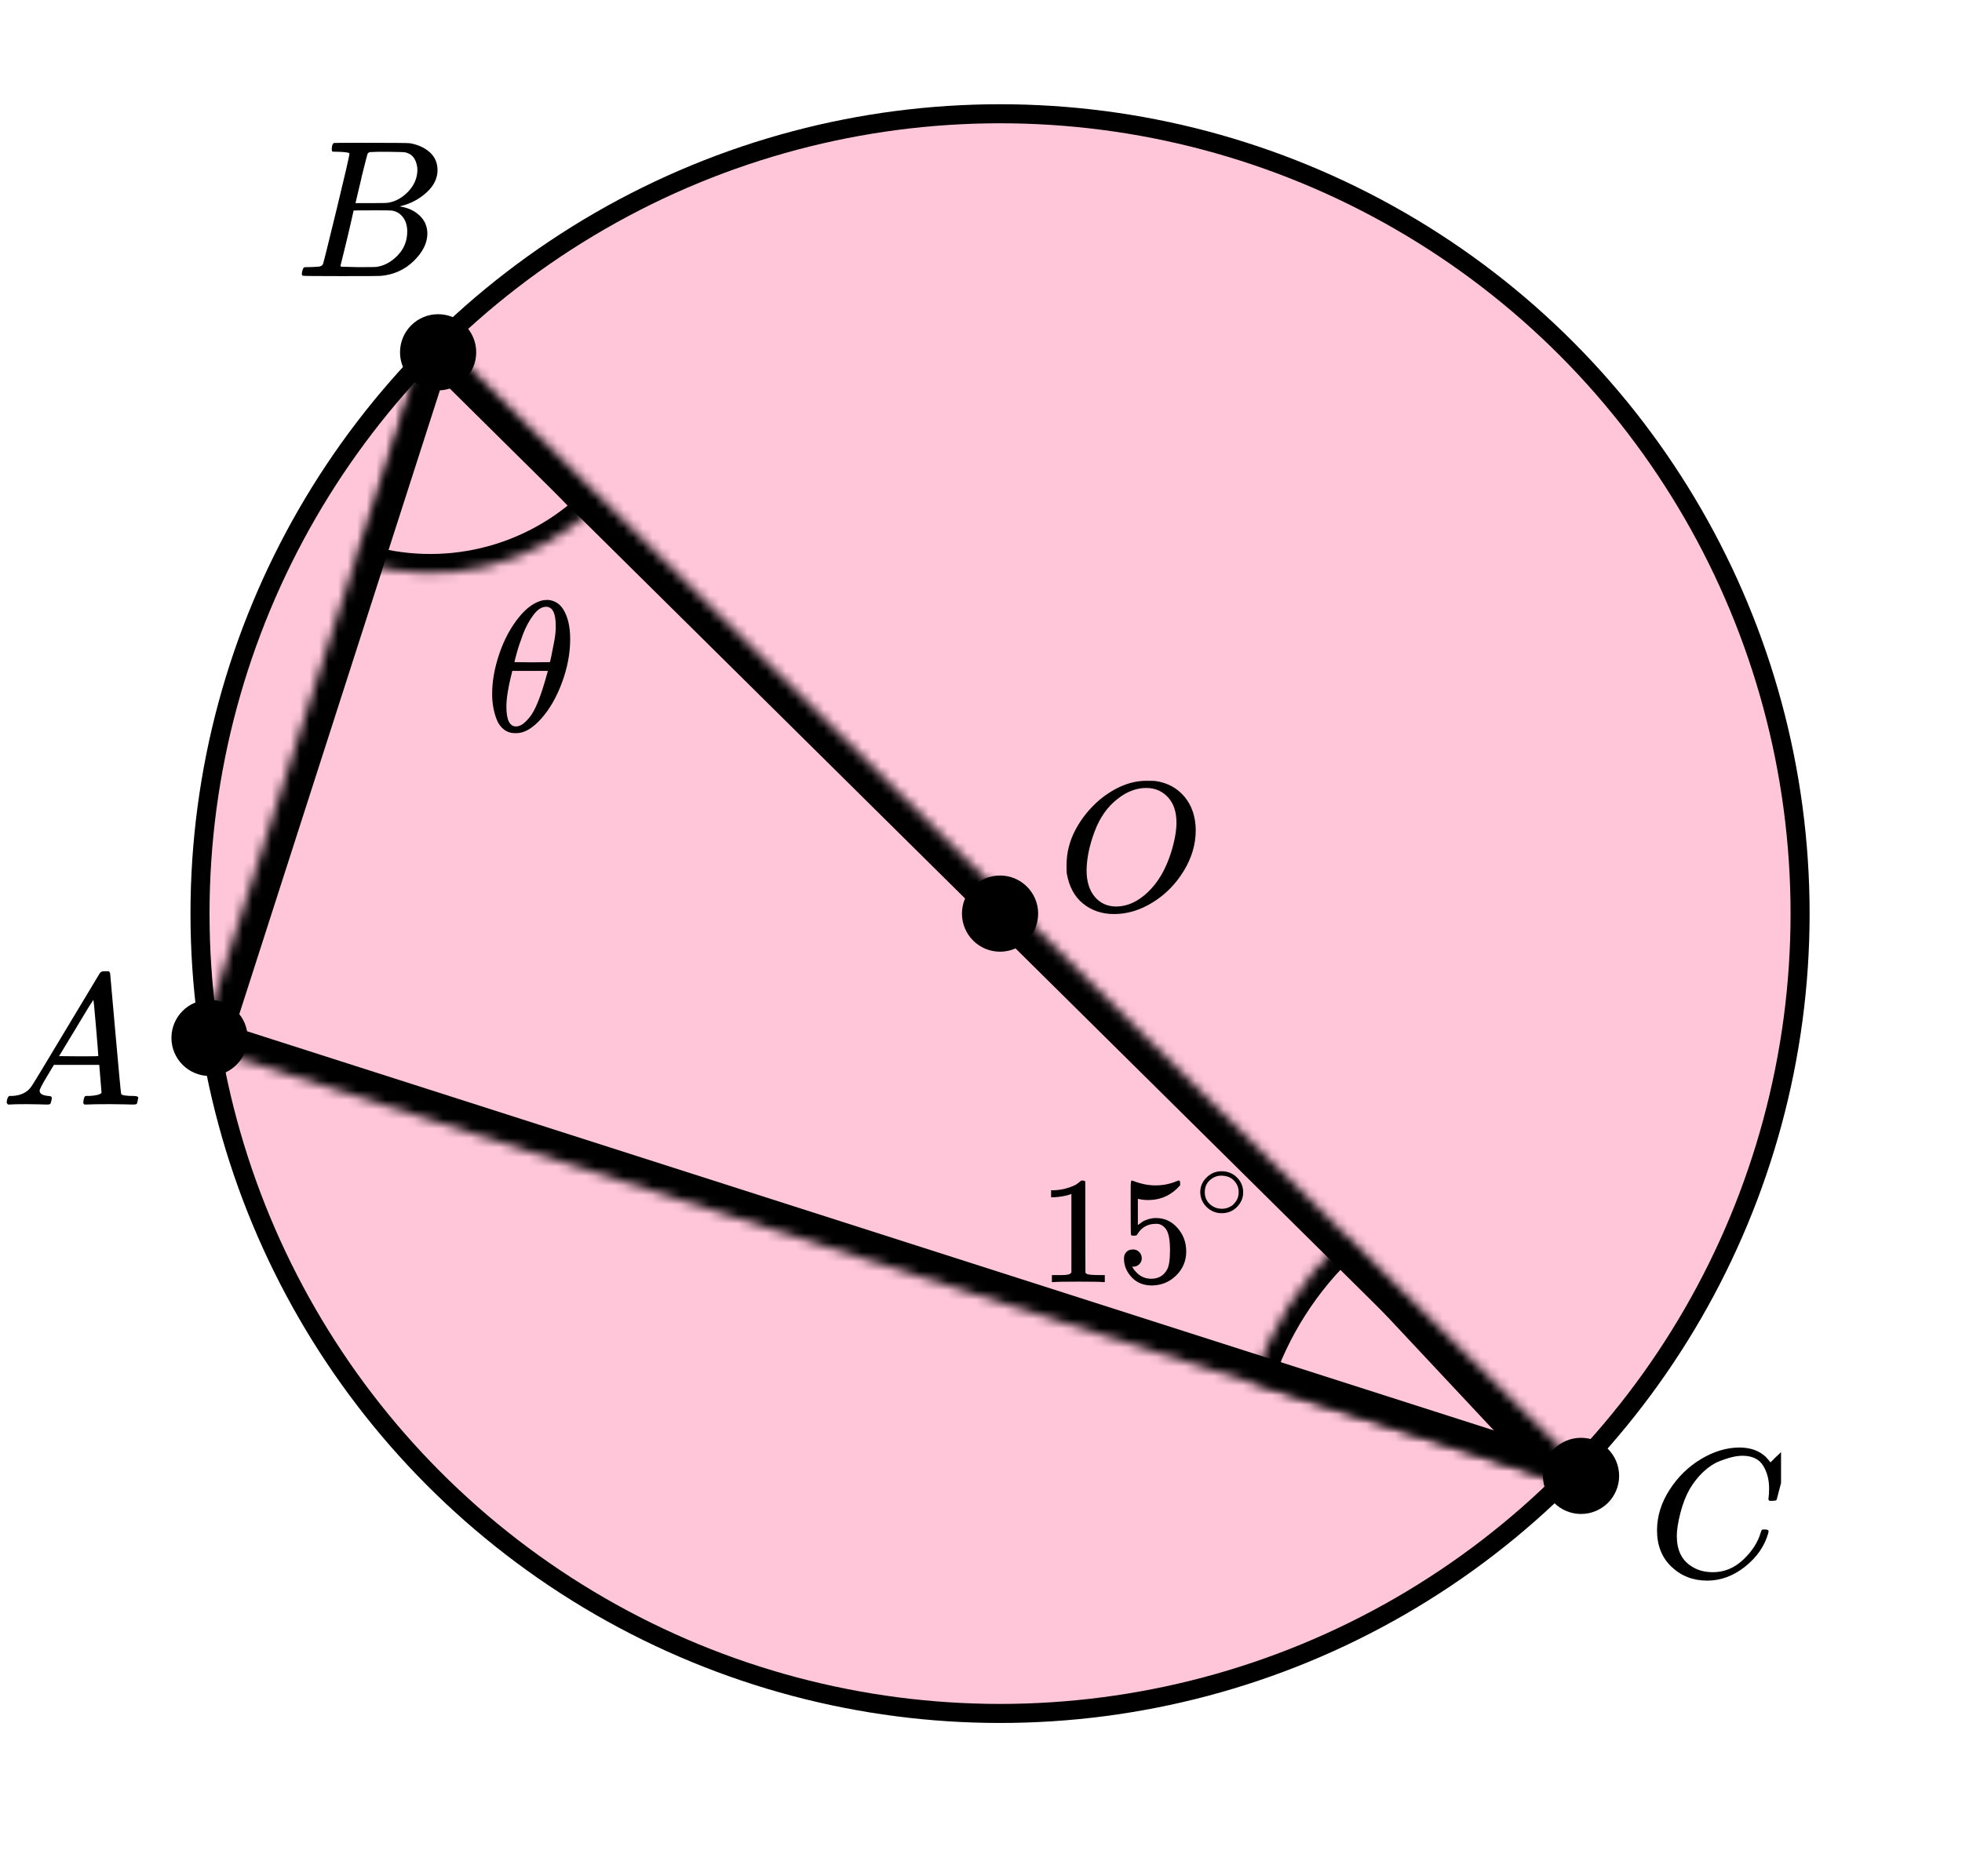 <?xml version="1.0" encoding="UTF-8"?> <svg xmlns="http://www.w3.org/2000/svg" width="206" height="197" viewBox="0 0 206 197" fill="none"><circle cx="105" cy="95.947" r="84" fill="#FF4081" fill-opacity="0.3" stroke="black" stroke-width="2"></circle><mask id="path-2-inside-1" fill="white"><path d="M37.901 59.097C42.152 60.391 46.671 60.528 50.993 59.495C55.316 58.462 59.284 56.295 62.49 53.218L45.181 35.18L37.901 59.097Z"></path></mask><path d="M37.901 59.097C42.152 60.391 46.671 60.528 50.993 59.495C55.316 58.462 59.284 56.295 62.49 53.218L45.181 35.18L37.901 59.097Z" stroke="black" stroke-width="4" mask="url(#path-2-inside-1)"></path><mask id="path-3-inside-2" fill="white"><path d="M140.951 130.315C136.649 134.341 133.434 139.388 131.603 144.988L164.869 155.867L140.951 130.315Z"></path></mask><path d="M140.951 130.315C136.649 134.341 133.434 139.388 131.603 144.988L164.869 155.867L140.951 130.315Z" stroke="black" stroke-width="4" mask="url(#path-3-inside-2)"></path><mask id="path-4-inside-3" fill="white"><path d="M45.122 34.503L169.21 157.329L20.902 109.84L45.122 34.503Z"></path></mask><path d="M45.122 34.503L47.232 32.371L43.761 28.934L42.266 33.585L45.122 34.503ZM169.21 157.329L168.296 160.186L171.321 155.197L169.21 157.329ZM20.902 109.84L18.046 108.922C17.802 109.68 17.87 110.504 18.234 111.212C18.598 111.92 19.229 112.454 19.987 112.697L20.902 109.84ZM43.011 36.635L167.1 159.461L171.321 155.197L47.232 32.371L43.011 36.635ZM170.125 154.472L21.817 106.983L19.987 112.697L168.296 160.186L170.125 154.472ZM23.758 110.758L47.978 35.421L42.266 33.585L18.046 108.922L23.758 110.758Z" fill="black" mask="url(#path-4-inside-3)"></path><circle cx="166" cy="154.998" r="4" fill="black"></circle><circle cx="22" cy="108.998" r="4" fill="black"></circle><circle cx="105" cy="95.947" r="4" fill="black"></circle><circle cx="46" cy="36.998" r="4" fill="black"></circle><g clip-path="url(#clip0)"><path d="M4.161 114.551C4.161 114.864 4.468 115.046 5.081 115.099C5.321 115.099 5.441 115.17 5.441 115.314C5.441 115.327 5.428 115.411 5.401 115.568C5.361 115.75 5.321 115.868 5.281 115.92C5.241 115.972 5.154 115.998 5.021 115.998C4.994 115.998 4.914 115.998 4.781 115.998C4.648 115.998 4.421 115.992 4.101 115.978C3.781 115.965 3.354 115.959 2.821 115.959C1.874 115.959 1.268 115.972 1.001 115.998H0.841C0.748 115.907 0.701 115.835 0.701 115.783C0.728 115.431 0.815 115.203 0.961 115.099H1.241C2.174 115.059 2.854 114.734 3.281 114.121C3.361 114.043 4.568 112.055 6.901 108.157C9.234 104.26 10.421 102.285 10.461 102.233C10.554 102.076 10.714 101.998 10.941 101.998H11.101H11.441C11.521 102.115 11.561 102.181 11.561 102.194L12.121 108.509C12.494 112.72 12.694 114.844 12.721 114.884C12.787 115.027 13.221 115.099 14.021 115.099C14.354 115.099 14.521 115.164 14.521 115.294C14.521 115.32 14.501 115.411 14.461 115.568C14.421 115.763 14.387 115.881 14.361 115.92C14.334 115.959 14.241 115.985 14.081 115.998C14.041 115.998 13.947 115.998 13.801 115.998C13.654 115.998 13.394 115.992 13.021 115.978C12.647 115.965 12.161 115.959 11.561 115.959C10.307 115.959 9.487 115.972 9.101 115.998H8.861C8.781 115.92 8.741 115.861 8.741 115.822C8.741 115.783 8.754 115.666 8.781 115.47C8.834 115.301 8.874 115.196 8.901 115.157L8.981 115.099H9.381C10.101 115.059 10.527 114.949 10.661 114.766L10.421 111.833H5.661L4.981 112.967C4.434 113.867 4.161 114.395 4.161 114.551ZM10.321 110.914C10.321 110.771 10.241 109.754 10.081 107.864C9.921 105.974 9.827 105.022 9.801 105.009L9.261 105.85C9.047 106.202 8.627 106.899 8.001 107.942L6.201 110.914L8.261 110.934C9.634 110.934 10.321 110.927 10.321 110.914Z" fill="black"></path></g><g clip-path="url(#clip1)"><path d="M35.565 15.941C35.209 15.941 34.998 15.934 34.932 15.92C34.867 15.907 34.834 15.832 34.834 15.695C34.834 15.326 34.906 15.101 35.051 15.018C35.064 15.005 35.92 14.998 37.62 14.998C41.032 14.998 42.831 15.012 43.015 15.039C43.845 15.176 44.537 15.483 45.09 15.961C45.643 16.44 45.927 17.068 45.94 17.847C45.94 18.722 45.558 19.508 44.794 20.204C44.029 20.901 43.153 21.373 42.165 21.619L41.968 21.68C42.811 21.803 43.502 22.118 44.043 22.623C44.583 23.129 44.859 23.757 44.873 24.509C44.873 25.507 44.398 26.47 43.45 27.399C42.501 28.328 41.335 28.855 39.952 28.977C39.86 28.991 38.47 28.998 35.782 28.998C33.147 28.998 31.81 28.984 31.77 28.957C31.718 28.916 31.691 28.861 31.691 28.793C31.691 28.697 31.705 28.602 31.731 28.506C31.797 28.247 31.863 28.103 31.928 28.076C31.981 28.062 32.08 28.055 32.225 28.055H32.343C32.699 28.055 33.094 28.035 33.529 27.994C33.714 27.953 33.839 27.871 33.905 27.748C33.944 27.693 34.419 25.794 35.328 22.049C36.237 18.305 36.691 16.33 36.691 16.125C36.691 16.03 36.316 15.968 35.565 15.941ZM43.825 17.847C43.825 17.437 43.726 17.055 43.529 16.699C43.331 16.344 43.008 16.112 42.56 16.002C42.468 15.975 41.862 15.955 40.742 15.941C40.479 15.941 40.202 15.941 39.912 15.941C39.623 15.941 39.392 15.948 39.221 15.961H38.964C38.766 15.975 38.641 16.043 38.588 16.166C38.562 16.221 38.351 17.041 37.956 18.626C37.956 18.667 37.949 18.708 37.936 18.749L37.324 21.332H38.924C39.991 21.332 40.604 21.318 40.762 21.291C41.553 21.154 42.257 20.758 42.877 20.102C43.496 19.446 43.812 18.695 43.825 17.847ZM42.758 24.304C42.758 23.703 42.607 23.204 42.303 22.808C42.001 22.411 41.605 22.179 41.118 22.111C41.039 22.097 40.492 22.09 39.478 22.09C37.923 22.09 37.139 22.097 37.126 22.111C37.126 22.138 37.014 22.637 36.79 23.607C36.566 24.577 36.336 25.541 36.098 26.497L35.743 27.932C35.743 27.987 35.822 28.014 35.98 28.014C36.138 28.014 36.671 28.028 37.581 28.055C38.753 28.055 39.385 28.048 39.478 28.035C40.294 27.939 41.045 27.543 41.73 26.846C42.416 26.149 42.758 25.302 42.758 24.304Z" fill="black"></path></g><g clip-path="url(#clip2)"><path d="M173.98 160.722C173.98 159.245 174.418 157.827 175.292 156.466C176.167 155.105 177.27 154.026 178.601 153.231C179.932 152.435 181.264 152.03 182.595 152.017C183.77 152.017 184.703 152.345 185.395 152.999C185.512 153.128 185.61 153.237 185.688 153.327C185.767 153.417 185.819 153.481 185.845 153.519L185.865 153.577C185.904 153.577 186.08 153.41 186.393 153.076C186.485 152.999 186.583 152.91 186.687 152.807C186.791 152.704 186.896 152.601 187 152.499C187.105 152.396 187.17 152.325 187.196 152.287L187.49 151.998H187.607C187.79 151.998 187.881 152.043 187.881 152.133C187.881 152.184 187.672 153.064 187.255 154.771C186.785 156.556 186.55 157.454 186.55 157.467C186.524 157.531 186.491 157.57 186.452 157.583C186.413 157.595 186.295 157.608 186.1 157.621H185.786C185.708 157.544 185.669 157.486 185.669 157.448C185.669 157.435 185.675 157.39 185.688 157.313C185.702 157.236 185.715 157.108 185.728 156.928C185.741 156.748 185.747 156.543 185.747 156.312C185.747 155.4 185.538 154.604 185.121 153.924C184.703 153.243 183.992 152.897 182.987 152.884C182.647 152.884 182.282 152.929 181.89 153.019C181.499 153.109 181.029 153.263 180.481 153.481C179.932 153.699 179.391 154.059 178.856 154.559C178.32 155.06 177.844 155.657 177.426 156.35C177.009 157.082 176.676 157.936 176.428 158.911C176.18 159.887 176.056 160.683 176.056 161.299C176.056 162.763 176.552 163.816 177.544 164.457C178.17 164.894 178.94 165.112 179.854 165.112C181.042 165.112 182.099 164.676 183.026 163.803C183.952 162.93 184.566 161.98 184.866 160.953C184.918 160.786 184.958 160.689 184.984 160.664C185.01 160.638 185.114 160.625 185.297 160.625C185.558 160.625 185.688 160.683 185.688 160.799C185.688 160.863 185.682 160.921 185.669 160.972C185.29 162.346 184.481 163.527 183.241 164.515C182.001 165.504 180.67 165.998 179.247 165.998C177.772 165.998 176.526 165.517 175.508 164.554C174.49 163.591 173.98 162.313 173.98 160.722Z" fill="black"></path></g><g clip-path="url(#clip3)"><path d="M125.547 87.185C125.547 88.663 125.128 90.089 124.289 91.464C123.45 92.839 122.369 93.938 121.045 94.76C119.722 95.583 118.365 95.994 116.976 95.994C115.705 95.994 114.617 95.628 113.712 94.895C112.808 94.163 112.238 93.096 112.002 91.696C111.989 91.593 111.982 91.317 111.982 90.867C111.982 89.556 112.297 88.31 112.926 87.127C113.555 85.945 114.401 84.898 115.462 83.986C117.087 82.662 118.719 82 120.357 82C120.855 82 121.17 82.007 121.301 82.019C122.572 82.199 123.594 82.752 124.368 83.677C125.141 84.602 125.534 85.772 125.547 87.185ZM123.522 86.395C123.522 85.251 123.221 84.358 122.618 83.716C122.015 83.073 121.262 82.752 120.357 82.752C119.309 82.752 118.3 83.137 117.33 83.908C116.281 84.718 115.482 85.855 114.931 87.32C114.381 88.785 114.099 90.147 114.086 91.407C114.086 92.563 114.368 93.482 114.931 94.163C115.495 94.844 116.242 95.191 117.172 95.204C118.352 95.204 119.473 94.696 120.534 93.681C121.596 92.666 122.402 91.284 122.952 89.537C123.332 88.316 123.522 87.269 123.522 86.395Z" fill="black"></path></g><g clip-path="url(#clip4)"><path d="M51.672 72.885C51.672 71.554 51.921 70.151 52.42 68.677C52.919 67.202 53.597 65.93 54.454 64.86C55.312 63.79 56.201 63.176 57.122 63.02C57.135 63.02 57.186 63.02 57.275 63.02C57.365 63.02 57.442 63.013 57.506 63C58.196 63.053 58.734 63.372 59.117 63.959C59.616 64.742 59.866 65.793 59.866 67.111C59.866 68.612 59.578 70.138 59.002 71.691C58.427 73.244 57.691 74.517 56.795 75.508C55.9 76.5 55.043 76.996 54.224 76.996H54.09C53.629 76.996 53.233 76.866 52.9 76.605C52.567 76.344 52.318 75.998 52.152 75.567C51.985 75.136 51.864 74.699 51.787 74.256C51.71 73.812 51.672 73.355 51.672 72.885ZM58.35 65.721C58.35 64.39 58.011 63.724 57.333 63.724C56.872 63.724 56.425 64.018 55.99 64.605C55.555 65.193 55.196 65.858 54.915 66.602C54.633 67.346 54.416 67.998 54.263 68.559C54.109 69.121 54.026 69.447 54.013 69.538C54.64 69.551 55.26 69.558 55.874 69.558L57.736 69.538C57.749 69.525 57.8 69.31 57.889 68.892C57.979 68.475 58.081 67.953 58.196 67.326C58.312 66.7 58.363 66.165 58.35 65.721ZM53.169 74.216C53.169 75.6 53.508 76.291 54.186 76.291C54.378 76.291 54.582 76.226 54.8 76.096C55.017 75.965 55.28 75.717 55.587 75.352C55.894 74.986 56.201 74.419 56.508 73.649C56.815 72.879 57.122 71.926 57.429 70.791L57.525 70.458H53.783C53.783 70.497 53.725 70.745 53.61 71.202C53.495 71.659 53.393 72.168 53.303 72.729C53.214 73.29 53.169 73.786 53.169 74.216Z" fill="black"></path></g><g clip-path="url(#clip5)"><path d="M112.491 125.386L112.278 125.466C112.125 125.52 111.907 125.573 111.623 125.626C111.339 125.68 111.022 125.717 110.673 125.739H110.361V125.002H110.673C111.186 124.98 111.661 124.9 112.098 124.761C112.535 124.622 112.841 124.494 113.016 124.377C113.19 124.259 113.343 124.142 113.474 124.024C113.496 123.992 113.562 123.976 113.671 123.976C113.769 123.976 113.862 124.008 113.949 124.072V128.863L113.966 133.669C114.042 133.744 114.108 133.792 114.162 133.813C114.217 133.835 114.348 133.856 114.556 133.877C114.763 133.899 115.102 133.91 115.571 133.91H115.997V134.646H115.817C115.588 134.614 114.719 134.598 113.212 134.598C111.727 134.598 110.869 134.614 110.64 134.646H110.443V133.91H110.869C111.11 133.91 111.317 133.91 111.492 133.91C111.667 133.91 111.803 133.904 111.901 133.893C112 133.883 112.087 133.867 112.164 133.845C112.24 133.824 112.284 133.813 112.295 133.813C112.306 133.813 112.338 133.787 112.393 133.733C112.448 133.68 112.48 133.659 112.491 133.669V125.386Z" fill="black"></path><path d="M119.879 132.132C119.879 132.389 119.792 132.602 119.617 132.773C119.443 132.944 119.23 133.029 118.978 133.029H118.864C119.366 133.873 120.032 134.295 120.863 134.295C121.627 134.295 122.184 133.975 122.534 133.334C122.741 132.981 122.845 132.298 122.845 131.283C122.845 130.183 122.697 129.441 122.403 129.056C122.119 128.704 121.802 128.527 121.452 128.527H121.354C120.502 128.527 119.858 128.891 119.421 129.617C119.377 129.692 119.339 129.734 119.306 129.745C119.273 129.756 119.191 129.766 119.06 129.777C118.875 129.777 118.771 129.745 118.749 129.681C118.727 129.638 118.716 128.704 118.716 126.877V124.81C118.716 124.276 118.744 124.009 118.798 124.009C118.82 123.988 118.842 123.977 118.864 123.977C118.875 123.977 118.989 124.02 119.208 124.105C119.426 124.191 119.727 124.276 120.109 124.362C120.491 124.447 120.901 124.49 121.338 124.49C122.113 124.49 122.856 124.34 123.566 124.041C123.653 123.999 123.724 123.977 123.779 123.977C123.866 123.977 123.91 124.073 123.91 124.266V124.474C123.014 125.51 121.895 126.028 120.551 126.028C120.213 126.028 119.907 125.996 119.634 125.932L119.47 125.9V128.656C119.677 128.506 119.841 128.389 119.961 128.303C120.082 128.218 120.278 128.132 120.551 128.047C120.824 127.961 121.103 127.919 121.387 127.919C122.272 127.919 123.02 128.266 123.631 128.96C124.243 129.654 124.549 130.477 124.549 131.427C124.549 132.41 124.199 133.248 123.5 133.943C122.801 134.637 121.949 134.989 120.944 135C120.06 135 119.35 134.712 118.815 134.135C118.279 133.558 118.012 132.907 118.012 132.18C118.012 131.924 118.072 131.721 118.192 131.571C118.312 131.422 118.438 131.326 118.569 131.283C118.7 131.24 118.825 131.219 118.946 131.219C119.219 131.219 119.443 131.31 119.617 131.491C119.792 131.673 119.879 131.887 119.879 132.132Z" fill="black"></path><path d="M126.021 125.19C126.021 124.609 126.242 124.099 126.682 123.661C127.122 123.223 127.651 123.004 128.269 123.004C128.886 123.004 129.415 123.215 129.856 123.638C130.296 124.061 130.52 124.586 130.527 125.213C130.527 125.802 130.311 126.315 129.879 126.753C129.446 127.191 128.913 127.41 128.28 127.41C127.662 127.41 127.133 127.195 126.693 126.765C126.253 126.334 126.029 125.809 126.021 125.19ZM128.222 123.468C127.782 123.468 127.384 123.627 127.029 123.944C126.674 124.261 126.496 124.68 126.496 125.201C126.496 125.707 126.67 126.123 127.018 126.447C127.365 126.772 127.786 126.938 128.28 126.946C128.543 126.946 128.786 126.897 129.01 126.798C129.234 126.7 129.392 126.602 129.485 126.504C129.578 126.406 129.659 126.311 129.728 126.221C129.944 125.941 130.053 125.602 130.053 125.201C130.053 124.726 129.886 124.318 129.554 123.978C129.222 123.638 128.778 123.468 128.222 123.468Z" fill="black"></path></g><defs><clipPath id="clip0"><rect width="15" height="14" fill="white" transform="translate(0 101.998)"></rect></clipPath><clipPath id="clip1"><rect width="15" height="14" fill="white" transform="translate(31 14.998)"></rect></clipPath><clipPath id="clip2"><rect width="14" height="14" fill="white" transform="translate(173 151.998)"></rect></clipPath><clipPath id="clip3"><rect width="15" height="14" fill="white" transform="translate(111 81.998)"></rect></clipPath><clipPath id="clip4"><rect width="9" height="14" fill="white" transform="translate(51 62.998)"></rect></clipPath><clipPath id="clip5"><rect width="23" height="12" fill="white" transform="translate(109 122.998)"></rect></clipPath></defs></svg> 